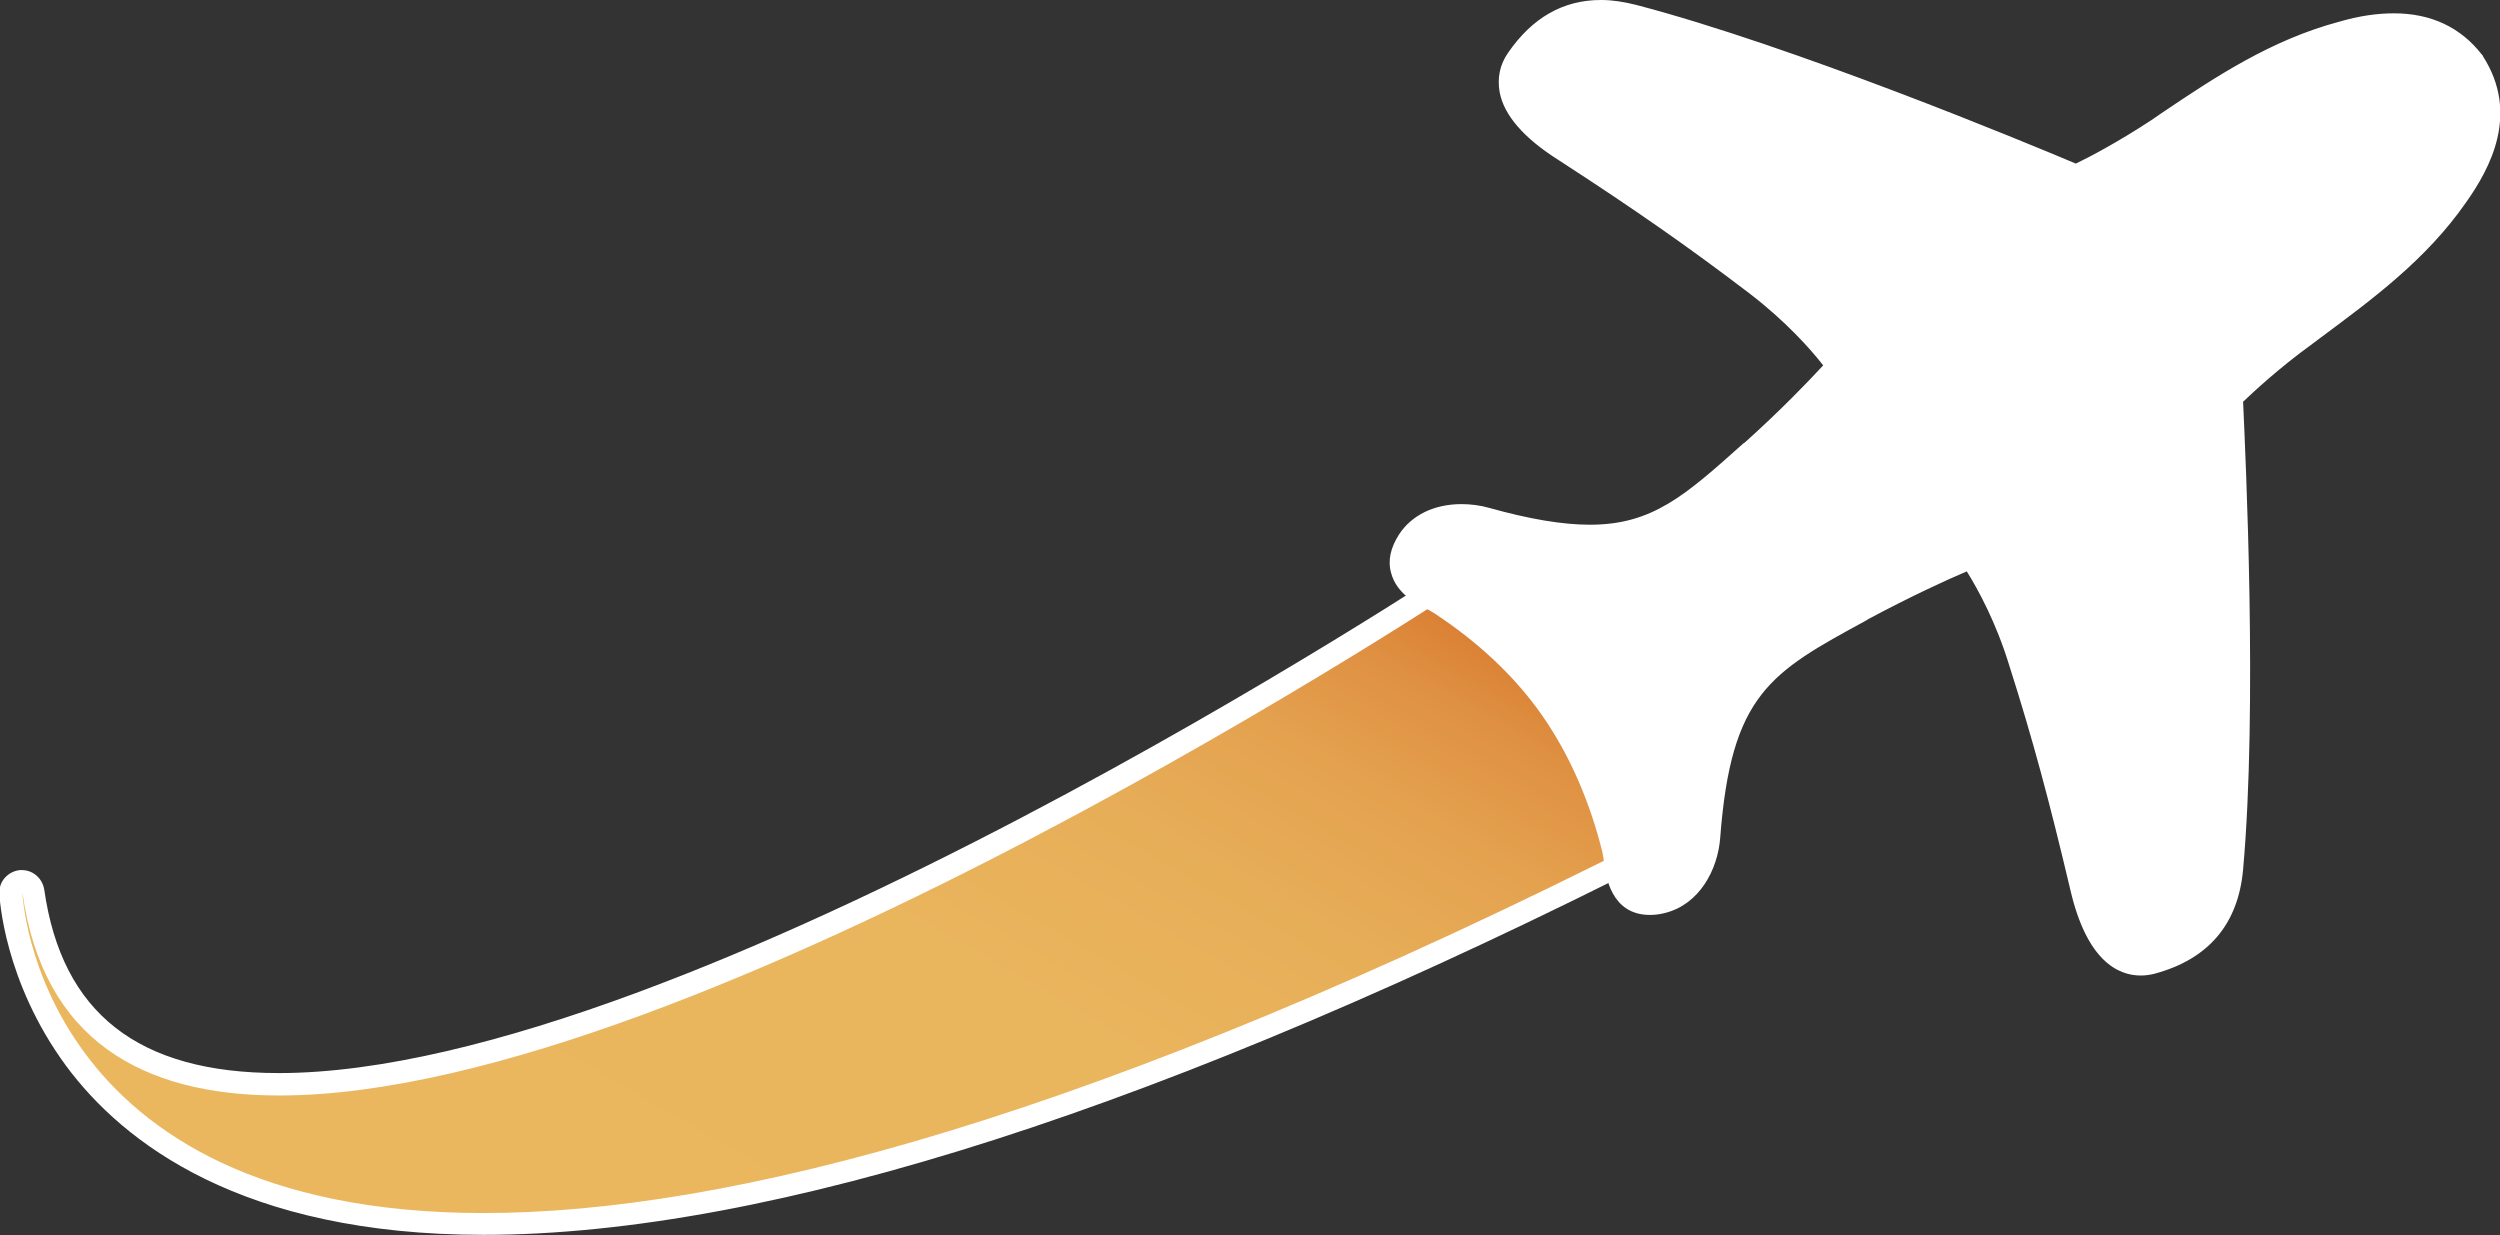 <?xml version="1.0" encoding="UTF-8"?>
<svg id="Layer_2" data-name="Layer 2" xmlns="http://www.w3.org/2000/svg" xmlns:xlink="http://www.w3.org/1999/xlink" viewBox="0 0 41.26 20.39">
  <rect x="0" y="0" width="41.26" height="20.39" fill="#333333" stroke="none"/>
  <defs>
    <style>
      .cls-1 {
        fill: url(#linear-gradient);
      }

      .cls-2 {
        fill: #fff;
      }
    </style>
    <linearGradient id="linear-gradient" x1="9.06" y1="22.54" x2="18.67" y2="5.9" gradientUnits="userSpaceOnUse">
      <stop offset="0" stop-color="#eab75f"/>
      <stop offset=".48" stop-color="#e9b55d"/>
      <stop offset=".65" stop-color="#e7ae58"/>
      <stop offset=".78" stop-color="#e4a24f"/>
      <stop offset=".88" stop-color="#df9142"/>
      <stop offset=".96" stop-color="#d97b31"/>
      <stop offset="1" stop-color="#d66f28"/>
    </linearGradient>
  </defs>
  <g id="Layer_1-2" data-name="Layer 1">
    <g>
      <rect class="cls-2" x="17.58" y="13.59" width="3.25" height="3.52"/>
      <g>
        <g>
          <path class="cls-1" d="M7.99,20.21c-3.91,0-5.82-1.48-6.74-2.72-1-1.35-1.06-2.69-1.06-2.75,0-.1.07-.18.17-.19,0,0,.01,0,.02,0,.09,0,.17.07.18.16.3,2.14,1.62,3.19,4.05,3.19h0c6.78,0,19.53-8.43,19.65-8.52.03-.02.07-.03.1-.03.02,0,.04,0,.05,0,3.04.94,3.08,4.41,3.08,4.44,0,.07-.04.13-.1.17-8.17,4.15-14.7,6.25-19.41,6.25h0Z"/>
          <path class="cls-2" d="M24.36,9.53c2.94.91,2.94,4.26,2.94,4.26-9.26,4.7-15.33,6.23-19.32,6.23C.57,20.02.37,14.73.37,14.73c.34,2.43,1.97,3.35,4.24,3.35,6.92,0,19.76-8.55,19.76-8.55M24.36,9.16c-.07,0-.14.02-.21.06-.13.09-12.82,8.49-19.55,8.49-2.32,0-3.58-.99-3.87-3.03-.03-.18-.18-.32-.37-.32-.01,0-.02,0-.03,0-.2.02-.35.19-.34.38,0,.06.07,1.45,1.1,2.85.94,1.27,2.9,2.79,6.89,2.79,4.74,0,11.3-2.11,19.49-6.27.12-.06.2-.19.2-.33,0-.04,0-.92-.39-1.92-.52-1.36-1.5-2.29-2.81-2.69-.04-.01-.07-.02-.11-.02h0Z"/>
        </g>
        <g>
          <path class="cls-2" d="M35.35,15.91c-.45,0-.78-.44-.98-1.26-.34-1.45-.62-2.5-1.01-3.73-.28-.87-.65-1.49-.81-1.73-.28.11-.96.41-1.79.86l-.03.02c-1.6.87-2.33,1.26-2.51,3.74-.03.45-.29.95-.77,1.07-.07.02-.14.03-.2.03-.48,0-.54-.46-.57-.71,0-.06-.02-.11-.03-.16-.21-.88-.55-1.66-1.02-2.33-.47-.66-1.09-1.25-1.84-1.75-.03-.02-.08-.05-.14-.08-.18-.1-.43-.22-.5-.47-.04-.15,0-.31.11-.49.18-.27.49-.42.87-.42.13,0,.27.02.4.05.69.19,1.26.29,1.72.29,1.1,0,1.68-.52,2.65-1.38l.03-.02c.71-.63,1.21-1.17,1.41-1.39-.18-.23-.63-.79-1.36-1.35-1.02-.78-1.91-1.4-3.17-2.21-.36-.23-.8-.59-.88-1-.04-.18,0-.35.11-.51.37-.53.82-.79,1.38-.79.17,0,.34.02.53.07,2.65.69,6.7,2.38,7.31,2.64.19-.1.75-.38,1.35-.78l.17-.11c.88-.58,1.78-1.19,2.87-1.48.33-.09.61-.13.87-.13.54,0,.98.21,1.3.61,0,0,.01.02.01.02.53.84.1,1.66-.28,2.2-.64.93-1.52,1.57-2.37,2.2l-.16.12c-.58.43-1.03.86-1.18,1.01.04.66.26,5.05.01,7.77-.07.82-.52,1.34-1.32,1.55-.06.02-.12.02-.18.02h0Z"/>
          <path class="cls-2" d="M26.42.37c.15,0,.31.02.48.07,2.87.75,7.36,2.67,7.36,2.67,0,0,.68-.31,1.45-.82.94-.63,1.86-1.27,2.98-1.57.28-.07.55-.13.82-.13.44,0,.84.14,1.15.54h0s0,0,0,0c.44.69.16,1.37-.28,1.99-.66.96-1.58,1.6-2.48,2.27-.74.55-1.27,1.09-1.27,1.09,0,0,.28,4.87.02,7.83-.08.91-.63,1.24-1.18,1.39-.05.01-.09.02-.13.02-.48,0-.71-.76-.79-1.12-.33-1.42-.61-2.47-1.01-3.74-.38-1.19-.92-1.9-.92-1.9,0,0-.83.32-1.95.92-1.65.89-2.44,1.31-2.64,3.91-.03.35-.21.8-.63.9-.06.01-.11.02-.16.02-.4,0-.36-.48-.42-.73-.22-.9-.56-1.69-1.05-2.39-.49-.7-1.13-1.29-1.89-1.8-.23-.15-.79-.29-.47-.78.16-.25.45-.34.72-.34.12,0,.24.02.35.05.72.2,1.29.29,1.77.29,1.18,0,1.8-.56,2.8-1.45.95-.84,1.53-1.52,1.53-1.52,0,0-.49-.75-1.48-1.51-1.06-.81-1.96-1.43-3.18-2.22-.34-.22-1.06-.76-.72-1.24.26-.38.63-.71,1.23-.71M26.42,0h0c-.62,0-1.13.29-1.53.87-.14.2-.18.42-.14.65.07.38.4.76.97,1.12,1.25.81,2.14,1.43,3.15,2.2.6.46,1.01.92,1.22,1.19-.24.26-.69.73-1.29,1.27l-.03.02c-.96.86-1.5,1.34-2.53,1.34-.45,0-.99-.09-1.67-.28-.14-.04-.3-.06-.45-.06-.45,0-.82.18-1.03.5-.14.22-.19.43-.13.64.09.33.39.49.59.59.05.03.09.05.12.07.73.48,1.34,1.05,1.79,1.7.45.65.78,1.41.99,2.26,0,.03.02.09.02.14.03.24.12.88.76.88.08,0,.16-.01.24-.03.58-.14.88-.72.92-1.24.18-2.38.83-2.73,2.41-3.59l.03-.02c.71-.38,1.3-.65,1.63-.79.18.29.48.83.7,1.55.39,1.22.67,2.27,1.01,3.71.27,1.16.78,1.41,1.16,1.41.08,0,.15-.01.23-.03.89-.24,1.38-.82,1.46-1.72.24-2.67.04-6.82,0-7.72.19-.18.6-.56,1.11-.93l.16-.12c.86-.64,1.75-1.29,2.41-2.24.41-.58.88-1.47.28-2.41,0,0,0,0,0,0,0-.01-.01-.02-.02-.03-.35-.45-.84-.68-1.45-.68-.27,0-.57.04-.91.14-1.12.3-2.04.91-2.93,1.51l-.16.11c-.53.35-1.02.61-1.25.72-.83-.35-4.66-1.94-7.26-2.62-.2-.05-.39-.08-.57-.08h0Z"/>
        </g>
      </g>
    </g>
  </g>
</svg>